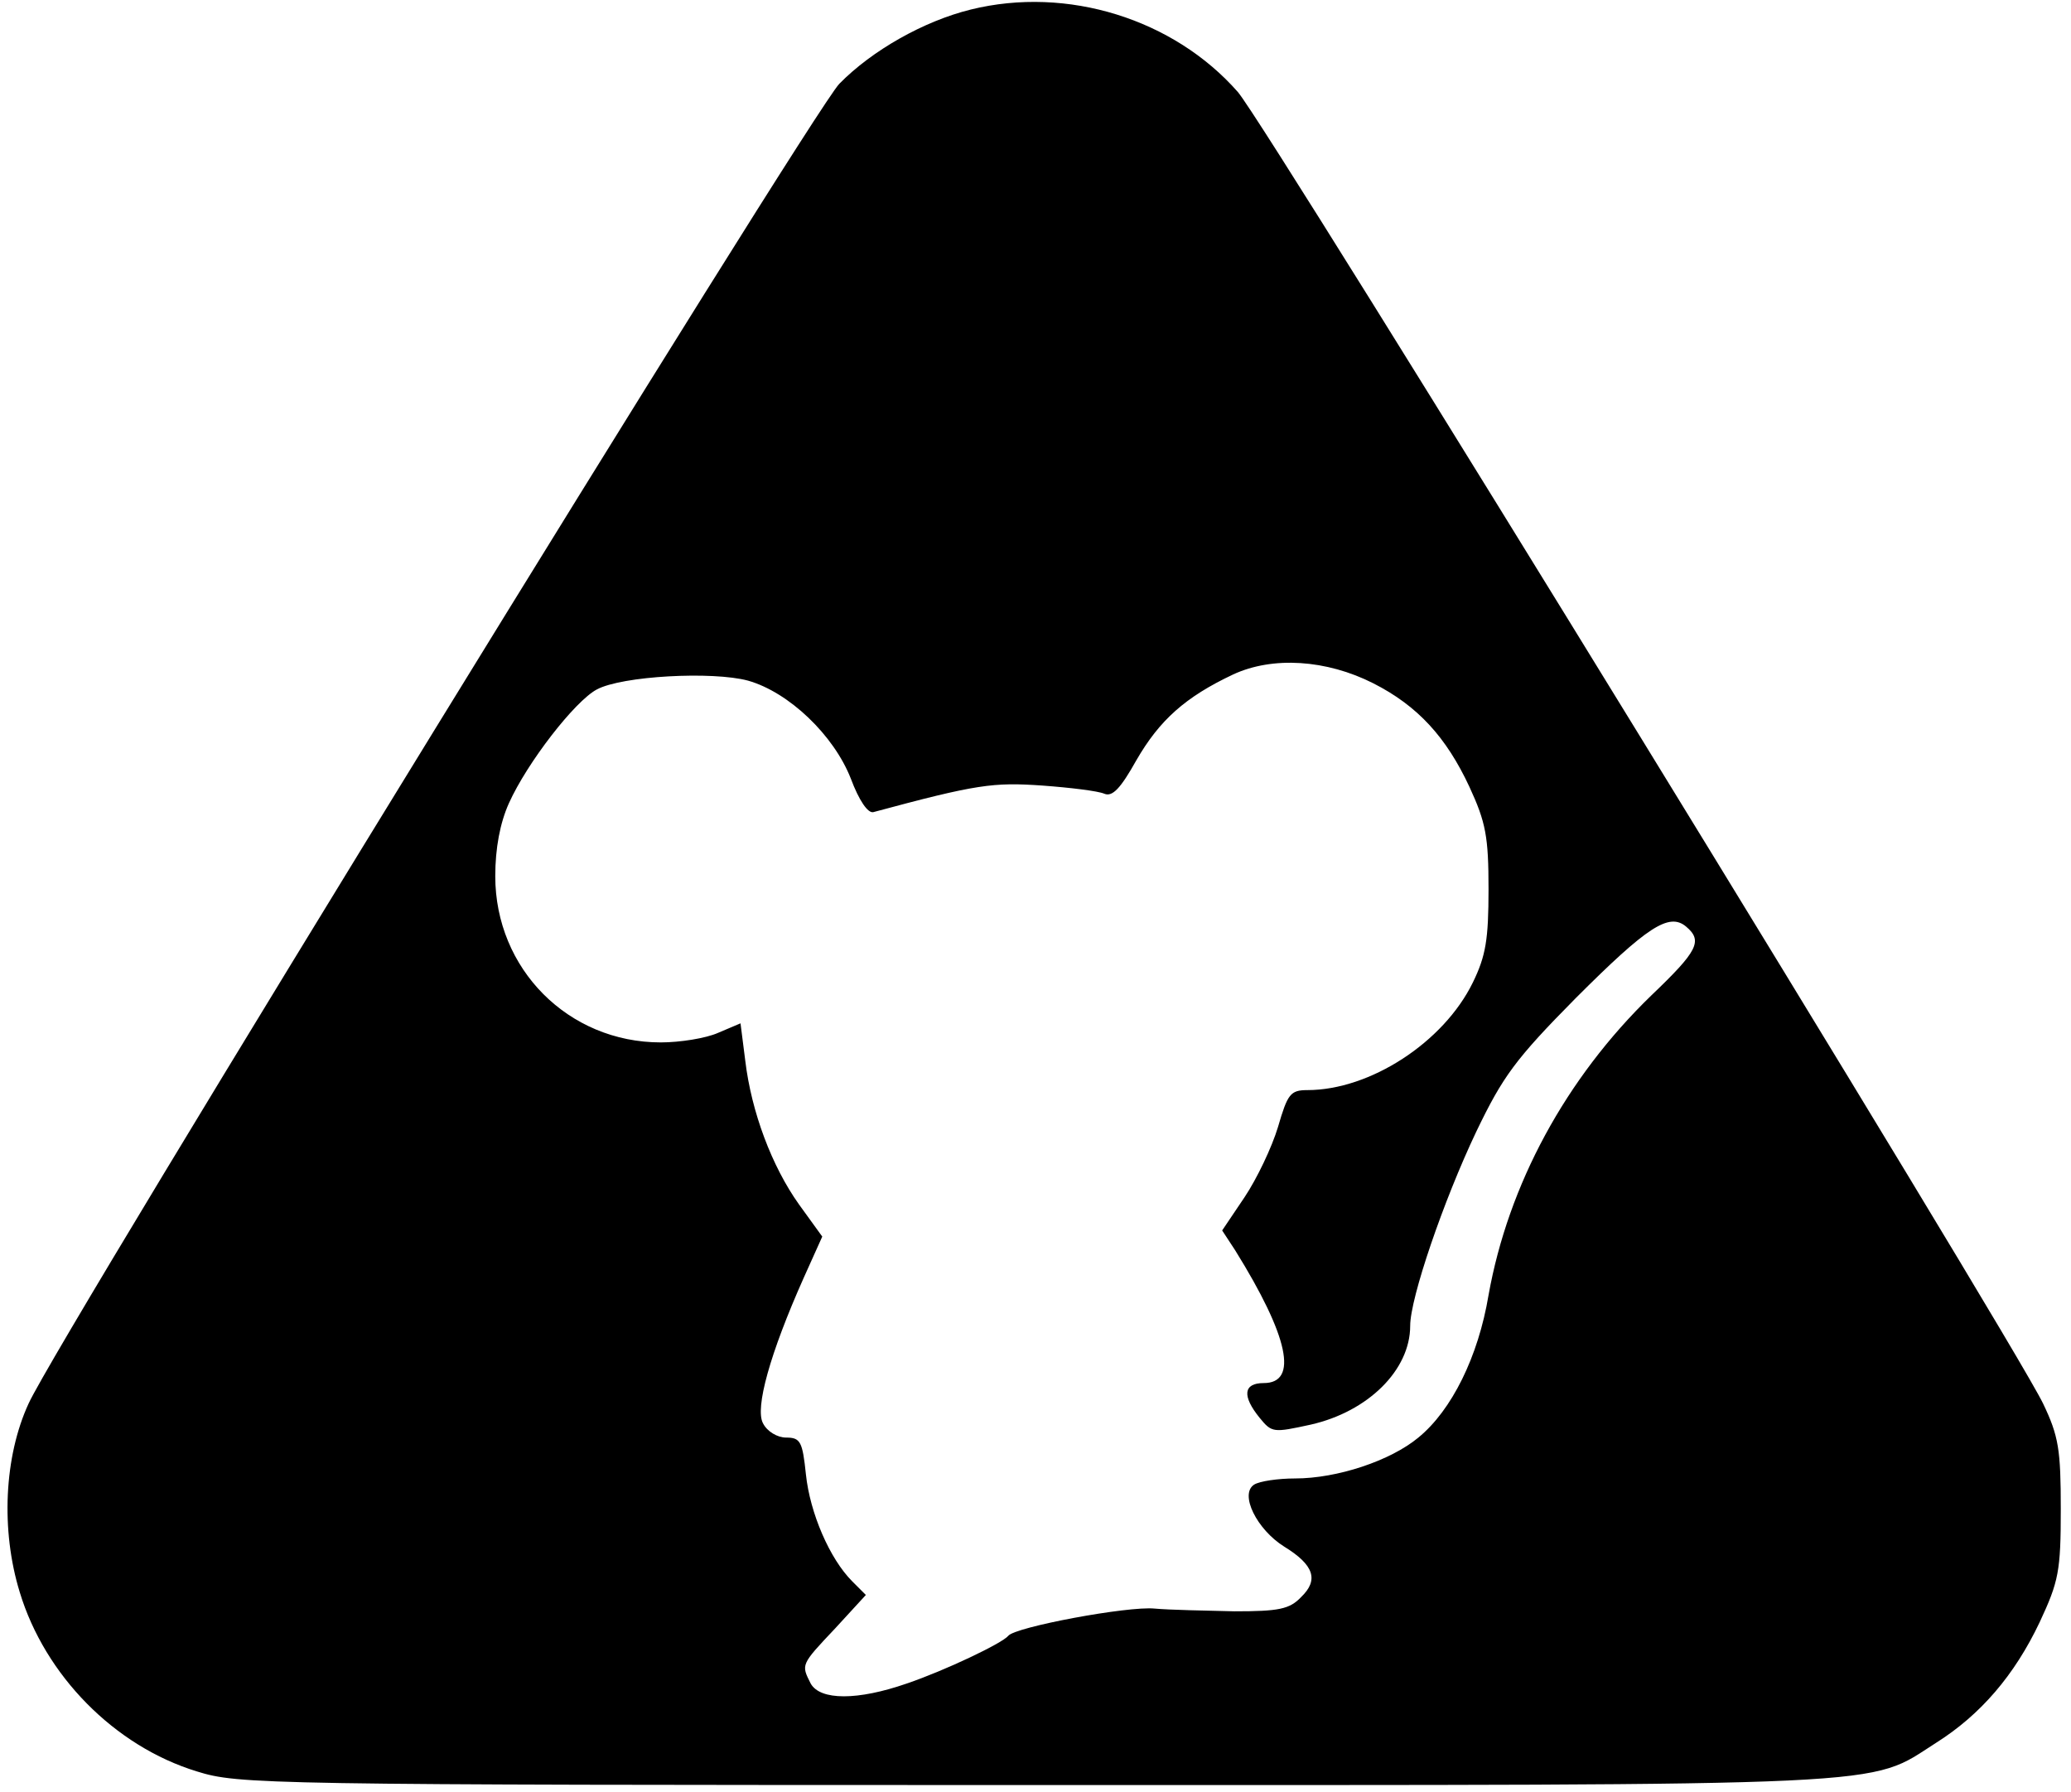 <?xml version="1.0" standalone="no"?>
<!DOCTYPE svg PUBLIC "-//W3C//DTD SVG 20010904//EN"
 "http://www.w3.org/TR/2001/REC-SVG-20010904/DTD/svg10.dtd">
<svg version="1.0" xmlns="http://www.w3.org/2000/svg"
 width="304pt" height="263pt" viewBox="0 0 304 263"
 preserveAspectRatio="xMidYMid meet">

<g transform="translate(0,263) scale(0.1,-0.1)"
fill="#000000" stroke="none">
<path d="M1425 2616 c-69 -17 -145 -60 -193 -109 -42 -44 -1145 -1838 -1190
-1937 -36 -78 -41 -186 -13 -277 37 -122 139 -226 260 -263 61 -19 94 -20
1230 -20 1285 0 1221 -3 1323 62 65 41 115 99 152 177 28 60 31 75 31 166 0
87 -3 107 -26 155 -47 97 -1137 1873 -1182 1925 -94 107 -250 156 -392 121z
m591 -989 c65 -33 107 -79 141 -152 24 -52 28 -73 28 -150 0 -74 -4 -98 -23
-137 -43 -88 -151 -158 -243 -158 -25 0 -29 -6 -43 -54 -9 -30 -31 -76 -49
-103 l-33 -49 19 -29 c79 -127 93 -195 42 -195 -30 0 -32 -19 -6 -51 18 -22
20 -22 75 -10 84 19 146 80 146 145 0 41 49 184 97 285 39 81 57 106 146 196
105 105 137 126 162 105 25 -21 17 -36 -51 -101 -126 -122 -210 -278 -239
-440 -15 -90 -54 -169 -103 -209 -41 -34 -119 -60 -181 -60 -25 0 -52 -4 -60
-9 -22 -14 4 -66 44 -91 44 -27 51 -49 25 -74 -17 -18 -33 -21 -98 -21 -42 1
-95 2 -117 4 -39 4 -205 -27 -215 -40 -9 -11 -93 -51 -149 -70 -72 -25 -127
-25 -141 0 -14 28 -15 27 36 81 l45 49 -20 20 c-33 33 -62 100 -68 157 -5 48
-8 54 -29 54 -13 0 -28 9 -34 21 -12 22 10 102 60 214 l27 60 -34 47 c-40 56
-70 136 -79 211 l-7 55 -33 -14 c-18 -8 -56 -14 -84 -14 -136 0 -243 108 -243
244 0 41 7 78 20 107 27 60 97 150 129 167 37 20 170 27 222 13 60 -17 126
-80 151 -144 12 -32 25 -51 33 -49 152 41 176 44 248 39 41 -3 82 -8 91 -12
12 -5 24 8 47 49 34 59 72 93 142 126 58 27 137 22 206 -13z"/>
</g>
</svg>
